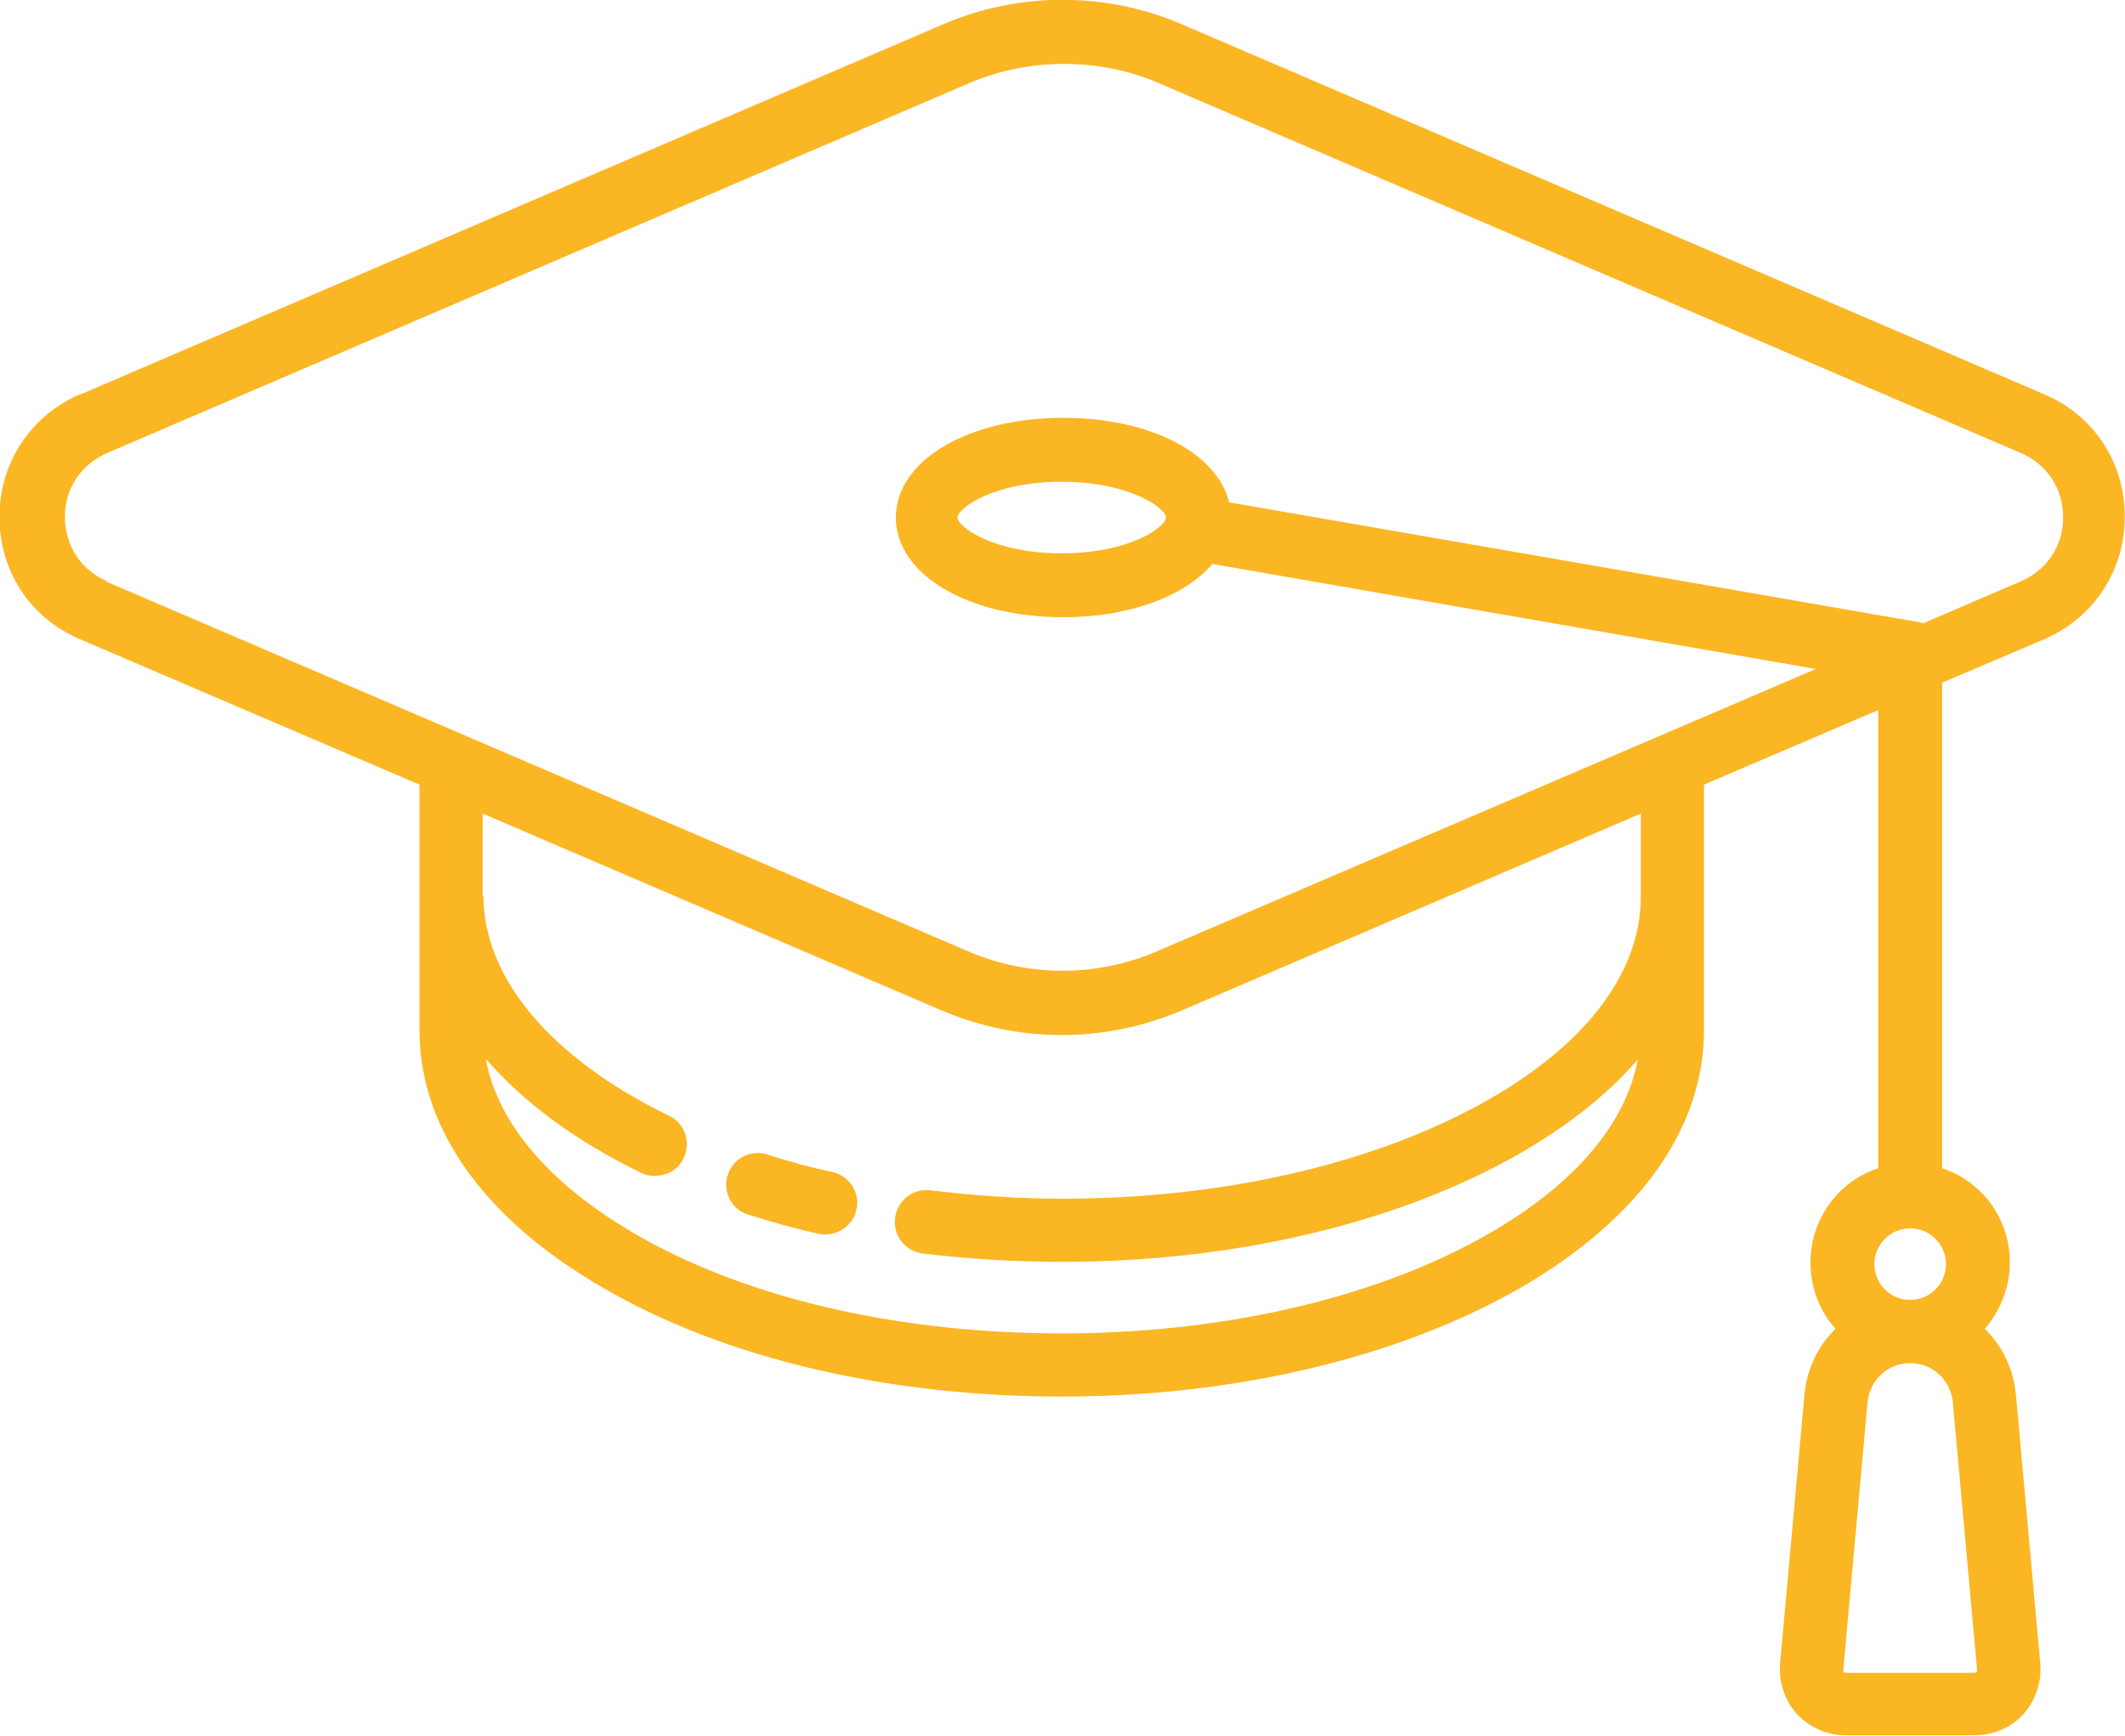 <?xml version="1.0" encoding="UTF-8"?> <!-- Creator: CorelDRAW 2019 (64-Bit) --> <svg xmlns="http://www.w3.org/2000/svg" xmlns:xlink="http://www.w3.org/1999/xlink" xmlns:xodm="http://www.corel.com/coreldraw/odm/2003" xml:space="preserve" width="12.5mm" height="10.21mm" style="shape-rendering:geometricPrecision; text-rendering:geometricPrecision; image-rendering:optimizeQuality; fill-rule:evenodd; clip-rule:evenodd" viewBox="0 0 27.92 22.81"> <defs> <style type="text/css"> <![CDATA[ .fil0 {fill:#FBB624;fill-rule:nonzero} ]]> </style> </defs> <g id="Слой_x0020_1">  <g id="_2131179626608"> <path class="fil0" d="M1.06 5.18l11.33 -4.86c1,-0.43 2.14,-0.43 3.14,0l11.33 4.86c0.66,0.28 1.06,0.9 1.06,1.61 0,0.71 -0.41,1.33 -1.06,1.61l-1.34 0.57c0,0.01 0,0.03 0,0.04l0 6.34c0.52,0.17 0.89,0.66 0.89,1.24 0,0.33 -0.13,0.64 -0.33,0.87 0.23,0.22 0.38,0.53 0.41,0.87l0.32 3.53c0.02,0.24 -0.06,0.48 -0.22,0.66 -0.16,0.18 -0.4,0.28 -0.64,0.28l-1.7 0c-0.24,0 -0.47,-0.1 -0.64,-0.28 -0.16,-0.18 -0.24,-0.42 -0.22,-0.66l0.32 -3.53c0.03,-0.34 0.18,-0.65 0.41,-0.87 -0.21,-0.23 -0.33,-0.54 -0.33,-0.87 0,-0.58 0.37,-1.07 0.89,-1.24l0 -6.02 -2.29 0.98c0,0.01 0,0.03 0,0.04l0 3.19c0,1.33 -0.91,2.56 -2.57,3.47 -1.58,0.86 -3.66,1.34 -5.87,1.34 -2.21,0 -4.3,-0.47 -5.87,-1.34 -1.66,-0.91 -2.57,-2.14 -2.57,-3.47l0 -3.19c0,-0.01 0,-0.03 0,-0.04l-4.46 -1.91c-0.66,-0.28 -1.06,-0.9 -1.06,-1.61 0,-0.71 0.41,-1.33 1.06,-1.61l0 0zm23.17 16.79c0.01,0.01 0.02,0.01 0.02,0.01l1.7 0c0,0 0.01,0 0.02,-0.01 0.01,-0.01 0.01,-0.02 0.01,-0.02l-0.32 -3.53c-0.03,-0.29 -0.27,-0.51 -0.56,-0.51 -0.29,0 -0.53,0.22 -0.56,0.51l-0.32 3.53c-0,0 -0,0.01 0.01,0.02l0 0zm0.87 -4.89c0.26,0 0.47,-0.21 0.47,-0.47 0,-0.26 -0.21,-0.47 -0.47,-0.47 -0.26,0 -0.47,0.21 -0.47,0.47 0,0.26 0.21,0.47 0.47,0.47zm-18.75 -5.31c0,1.08 0.89,2.14 2.44,2.89 0.21,0.1 0.29,0.35 0.19,0.56 -0.07,0.15 -0.22,0.23 -0.38,0.23 -0.06,0 -0.12,-0.01 -0.18,-0.04 -0.86,-0.42 -1.55,-0.93 -2.04,-1.5 0.16,0.88 0.89,1.71 2.1,2.38 1.45,0.8 3.4,1.23 5.47,1.23 2.07,0 4.02,-0.44 5.47,-1.23 1.21,-0.66 1.94,-1.49 2.1,-2.37 -0.42,0.49 -0.99,0.93 -1.7,1.32 -1.58,0.86 -3.66,1.34 -5.87,1.34 -0.62,0 -1.24,-0.04 -1.83,-0.11 -0.23,-0.03 -0.39,-0.24 -0.36,-0.47 0.03,-0.23 0.24,-0.39 0.47,-0.36 0.56,0.07 1.15,0.11 1.73,0.11 2.07,0 4.02,-0.44 5.47,-1.23 1.38,-0.75 2.13,-1.72 2.13,-2.74l0 -1.09 -6.04 2.59c-0.5,0.21 -1.03,0.32 -1.57,0.32 -0.54,0 -1.07,-0.11 -1.57,-0.32l-6.04 -2.59 0 1.09 0 0zm-4.96 -4.13l11.33 4.86c0.79,0.34 1.69,0.34 2.48,0l8.66 -3.71 -7.93 -1.38c-0.36,0.42 -1.08,0.7 -1.96,0.7 -1.25,0 -2.2,-0.56 -2.2,-1.31 0,-0.75 0.95,-1.31 2.2,-1.31 1.14,0 2.02,0.46 2.18,1.11l9.04 1.57c0.03,0 0.05,0.01 0.08,0.02l1.28 -0.55c0.35,-0.15 0.56,-0.47 0.56,-0.84 0,-0.38 -0.21,-0.7 -0.56,-0.85l-11.33 -4.86c-0.39,-0.17 -0.82,-0.25 -1.24,-0.25 -0.42,0 -0.84,0.08 -1.24,0.25l-11.33 4.86c-0.35,0.15 -0.56,0.47 -0.56,0.84 0,0.38 0.21,0.7 0.56,0.85l0 0zm13.93 -0.84c0,-0.12 -0.47,-0.47 -1.37,-0.47 -0.9,0 -1.37,0.35 -1.37,0.47 0,0.12 0.47,0.47 1.37,0.47 0.9,0 1.37,-0.35 1.37,-0.47z"></path> <path class="fil0" d="M10.84 16.22c-0.03,0 -0.06,-0 -0.09,-0.01 -0.32,-0.07 -0.63,-0.16 -0.92,-0.25 -0.22,-0.07 -0.34,-0.3 -0.27,-0.52 0.07,-0.22 0.3,-0.34 0.52,-0.27 0.28,0.09 0.57,0.17 0.86,0.23 0.22,0.05 0.37,0.28 0.31,0.5 -0.04,0.19 -0.22,0.32 -0.41,0.32z"></path> </g> </g> </svg> 